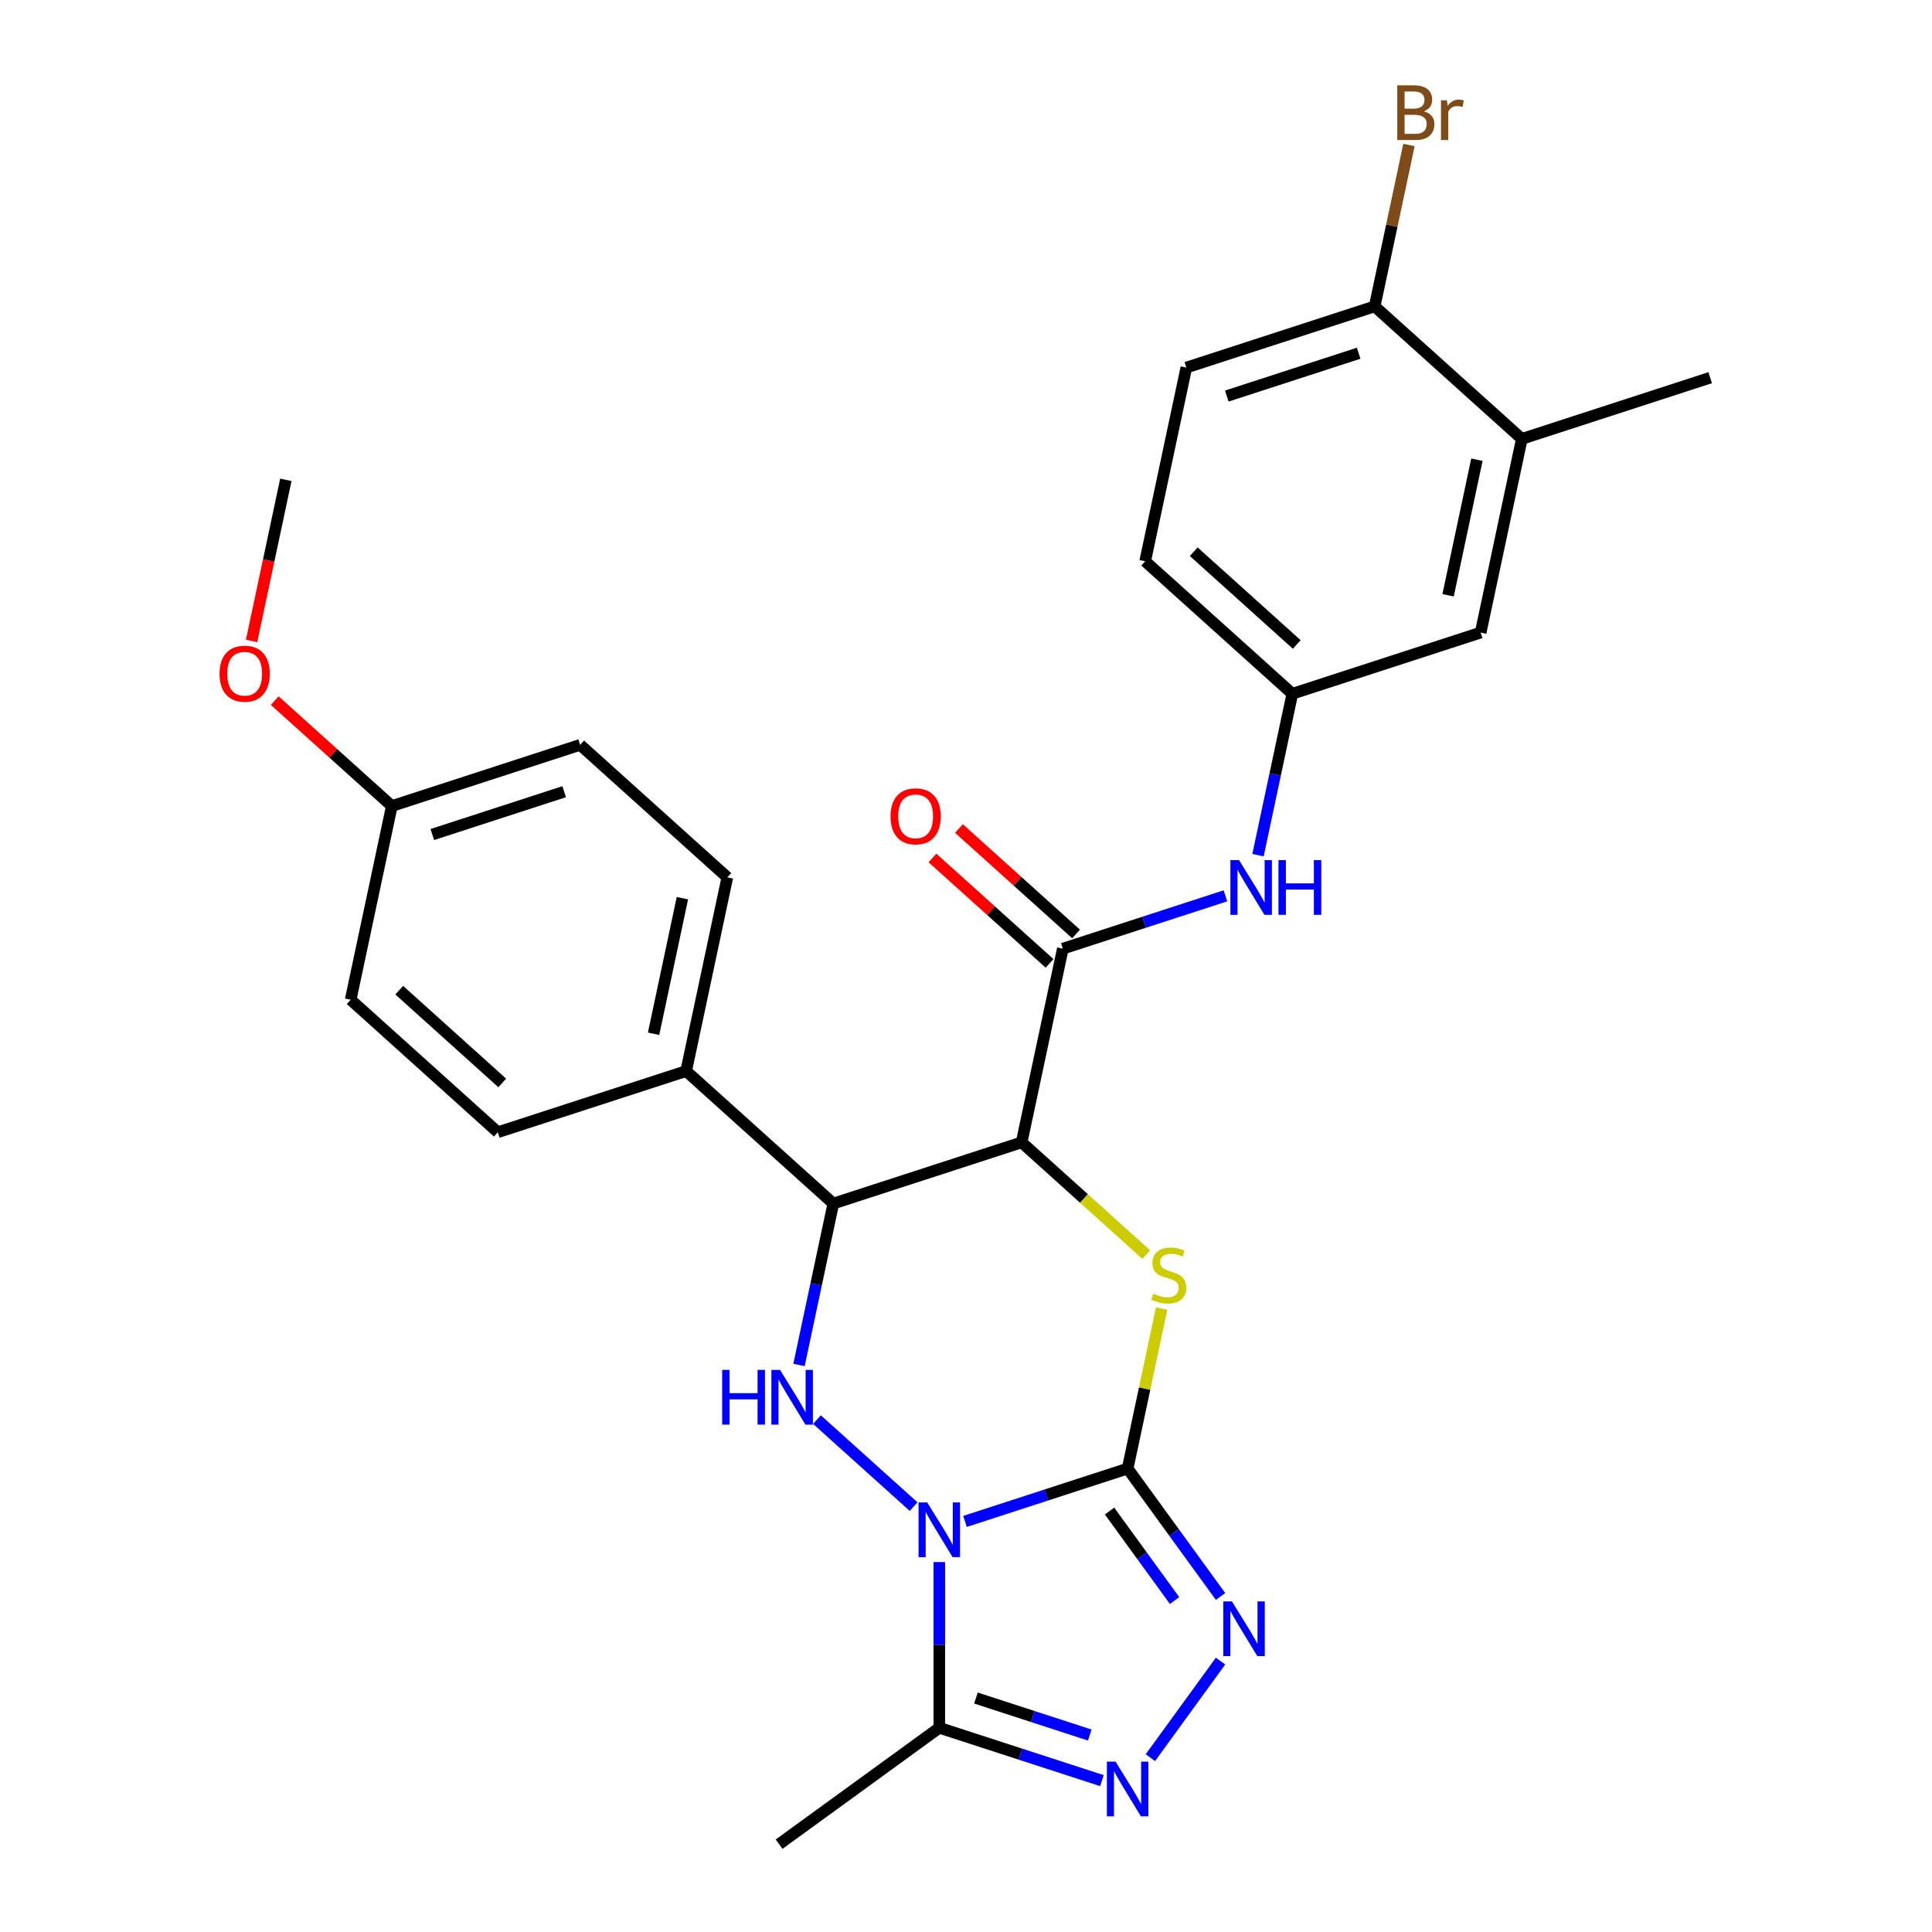 <?xml version='1.0' encoding='iso-8859-1'?>
<svg version='1.1' baseProfile='full'
              xmlns='http://www.w3.org/2000/svg'
                      xmlns:rdkit='http://www.rdkit.org/xml'
                      xmlns:xlink='http://www.w3.org/1999/xlink'
                  xml:space='preserve'
width='1000px' height='1000px' viewBox='0 0 1000 1000'>
<!-- END OF HEADER -->
<rect style='opacity:1.0;fill:#FFFFFF;stroke:none' width='1000' height='1000' x='0' y='0'> </rect>
<path class='bond-0' d='M 499.484,787.479 L 541.573,773.804' style='fill:none;fill-rule:evenodd;stroke:#0000FF;stroke-width:6px;stroke-linecap:butt;stroke-linejoin:miter;stroke-opacity:1' />
<path class='bond-0' d='M 541.573,773.804 L 583.662,760.128' style='fill:none;fill-rule:evenodd;stroke:#000000;stroke-width:6px;stroke-linecap:butt;stroke-linejoin:miter;stroke-opacity:1' />
<path class='bond-3' d='M 472.879,779.824 L 422.866,734.792' style='fill:none;fill-rule:evenodd;stroke:#0000FF;stroke-width:6px;stroke-linecap:butt;stroke-linejoin:miter;stroke-opacity:1' />
<path class='bond-6' d='M 486.181,808.524 L 486.181,851.411' style='fill:none;fill-rule:evenodd;stroke:#0000FF;stroke-width:6px;stroke-linecap:butt;stroke-linejoin:miter;stroke-opacity:1' />
<path class='bond-6' d='M 486.181,851.411 L 486.181,894.299' style='fill:none;fill-rule:evenodd;stroke:#000000;stroke-width:6px;stroke-linecap:butt;stroke-linejoin:miter;stroke-opacity:1' />
<path class='bond-2' d='M 583.662,760.128 L 592.464,718.72' style='fill:none;fill-rule:evenodd;stroke:#000000;stroke-width:6px;stroke-linecap:butt;stroke-linejoin:miter;stroke-opacity:1' />
<path class='bond-2' d='M 592.464,718.72 L 601.265,677.313' style='fill:none;fill-rule:evenodd;stroke:#CCCC00;stroke-width:6px;stroke-linecap:butt;stroke-linejoin:miter;stroke-opacity:1' />
<path class='bond-4' d='M 583.662,760.128 L 607.711,793.228' style='fill:none;fill-rule:evenodd;stroke:#000000;stroke-width:6px;stroke-linecap:butt;stroke-linejoin:miter;stroke-opacity:1' />
<path class='bond-4' d='M 607.711,793.228 L 631.759,826.328' style='fill:none;fill-rule:evenodd;stroke:#0000FF;stroke-width:6px;stroke-linecap:butt;stroke-linejoin:miter;stroke-opacity:1' />
<path class='bond-4' d='M 574.292,782.107 L 591.126,805.277' style='fill:none;fill-rule:evenodd;stroke:#000000;stroke-width:6px;stroke-linecap:butt;stroke-linejoin:miter;stroke-opacity:1' />
<path class='bond-4' d='M 591.126,805.277 L 607.96,828.447' style='fill:none;fill-rule:evenodd;stroke:#0000FF;stroke-width:6px;stroke-linecap:butt;stroke-linejoin:miter;stroke-opacity:1' />
<path class='bond-1' d='M 528.802,591.286 L 431.321,622.96' style='fill:none;fill-rule:evenodd;stroke:#000000;stroke-width:6px;stroke-linecap:butt;stroke-linejoin:miter;stroke-opacity:1' />
<path class='bond-8' d='M 528.802,591.286 L 550.113,491.029' style='fill:none;fill-rule:evenodd;stroke:#000000;stroke-width:6px;stroke-linecap:butt;stroke-linejoin:miter;stroke-opacity:1' />
<path class='bond-29' d='M 528.802,591.286 L 561.066,620.337' style='fill:none;fill-rule:evenodd;stroke:#000000;stroke-width:6px;stroke-linecap:butt;stroke-linejoin:miter;stroke-opacity:1' />
<path class='bond-29' d='M 561.066,620.337 L 593.33,649.388' style='fill:none;fill-rule:evenodd;stroke:#CCCC00;stroke-width:6px;stroke-linecap:butt;stroke-linejoin:miter;stroke-opacity:1' />
<path class='bond-5' d='M 413.566,706.495 L 422.443,664.727' style='fill:none;fill-rule:evenodd;stroke:#0000FF;stroke-width:6px;stroke-linecap:butt;stroke-linejoin:miter;stroke-opacity:1' />
<path class='bond-5' d='M 422.443,664.727 L 431.321,622.96' style='fill:none;fill-rule:evenodd;stroke:#000000;stroke-width:6px;stroke-linecap:butt;stroke-linejoin:miter;stroke-opacity:1' />
<path class='bond-28' d='M 631.759,859.773 L 595.436,909.767' style='fill:none;fill-rule:evenodd;stroke:#0000FF;stroke-width:6px;stroke-linecap:butt;stroke-linejoin:miter;stroke-opacity:1' />
<path class='bond-10' d='M 431.321,622.96 L 355.151,554.376' style='fill:none;fill-rule:evenodd;stroke:#000000;stroke-width:6px;stroke-linecap:butt;stroke-linejoin:miter;stroke-opacity:1' />
<path class='bond-7' d='M 486.181,894.299 L 528.271,907.975' style='fill:none;fill-rule:evenodd;stroke:#000000;stroke-width:6px;stroke-linecap:butt;stroke-linejoin:miter;stroke-opacity:1' />
<path class='bond-7' d='M 528.271,907.975 L 570.36,921.65' style='fill:none;fill-rule:evenodd;stroke:#0000FF;stroke-width:6px;stroke-linecap:butt;stroke-linejoin:miter;stroke-opacity:1' />
<path class='bond-7' d='M 505.143,878.905 L 534.605,888.478' style='fill:none;fill-rule:evenodd;stroke:#000000;stroke-width:6px;stroke-linecap:butt;stroke-linejoin:miter;stroke-opacity:1' />
<path class='bond-7' d='M 534.605,888.478 L 564.068,898.051' style='fill:none;fill-rule:evenodd;stroke:#0000FF;stroke-width:6px;stroke-linecap:butt;stroke-linejoin:miter;stroke-opacity:1' />
<path class='bond-24' d='M 486.181,894.299 L 403.259,954.545' style='fill:none;fill-rule:evenodd;stroke:#000000;stroke-width:6px;stroke-linecap:butt;stroke-linejoin:miter;stroke-opacity:1' />
<path class='bond-9' d='M 550.113,491.029 L 592.202,477.353' style='fill:none;fill-rule:evenodd;stroke:#000000;stroke-width:6px;stroke-linecap:butt;stroke-linejoin:miter;stroke-opacity:1' />
<path class='bond-9' d='M 592.202,477.353 L 634.291,463.677' style='fill:none;fill-rule:evenodd;stroke:#0000FF;stroke-width:6px;stroke-linecap:butt;stroke-linejoin:miter;stroke-opacity:1' />
<path class='bond-13' d='M 556.971,483.412 L 526.667,456.126' style='fill:none;fill-rule:evenodd;stroke:#000000;stroke-width:6px;stroke-linecap:butt;stroke-linejoin:miter;stroke-opacity:1' />
<path class='bond-13' d='M 526.667,456.126 L 496.363,428.84' style='fill:none;fill-rule:evenodd;stroke:#FF0000;stroke-width:6px;stroke-linecap:butt;stroke-linejoin:miter;stroke-opacity:1' />
<path class='bond-13' d='M 543.254,498.646 L 512.95,471.36' style='fill:none;fill-rule:evenodd;stroke:#000000;stroke-width:6px;stroke-linecap:butt;stroke-linejoin:miter;stroke-opacity:1' />
<path class='bond-13' d='M 512.95,471.36 L 482.646,444.074' style='fill:none;fill-rule:evenodd;stroke:#FF0000;stroke-width:6px;stroke-linecap:butt;stroke-linejoin:miter;stroke-opacity:1' />
<path class='bond-12' d='M 651.148,442.633 L 660.026,400.865' style='fill:none;fill-rule:evenodd;stroke:#0000FF;stroke-width:6px;stroke-linecap:butt;stroke-linejoin:miter;stroke-opacity:1' />
<path class='bond-12' d='M 660.026,400.865 L 668.904,359.098' style='fill:none;fill-rule:evenodd;stroke:#000000;stroke-width:6px;stroke-linecap:butt;stroke-linejoin:miter;stroke-opacity:1' />
<path class='bond-16' d='M 355.151,554.376 L 376.461,454.118' style='fill:none;fill-rule:evenodd;stroke:#000000;stroke-width:6px;stroke-linecap:butt;stroke-linejoin:miter;stroke-opacity:1' />
<path class='bond-16' d='M 338.296,535.075 L 353.213,464.895' style='fill:none;fill-rule:evenodd;stroke:#000000;stroke-width:6px;stroke-linecap:butt;stroke-linejoin:miter;stroke-opacity:1' />
<path class='bond-17' d='M 355.151,554.376 L 257.67,586.049' style='fill:none;fill-rule:evenodd;stroke:#000000;stroke-width:6px;stroke-linecap:butt;stroke-linejoin:miter;stroke-opacity:1' />
<path class='bond-11' d='M 787.695,227.167 L 766.385,327.424' style='fill:none;fill-rule:evenodd;stroke:#000000;stroke-width:6px;stroke-linecap:butt;stroke-linejoin:miter;stroke-opacity:1' />
<path class='bond-11' d='M 764.447,237.943 L 749.53,308.123' style='fill:none;fill-rule:evenodd;stroke:#000000;stroke-width:6px;stroke-linecap:butt;stroke-linejoin:miter;stroke-opacity:1' />
<path class='bond-26' d='M 787.695,227.167 L 885.176,195.493' style='fill:none;fill-rule:evenodd;stroke:#000000;stroke-width:6px;stroke-linecap:butt;stroke-linejoin:miter;stroke-opacity:1' />
<path class='bond-31' d='M 787.695,227.167 L 711.525,158.582' style='fill:none;fill-rule:evenodd;stroke:#000000;stroke-width:6px;stroke-linecap:butt;stroke-linejoin:miter;stroke-opacity:1' />
<path class='bond-15' d='M 668.904,359.098 L 766.385,327.424' style='fill:none;fill-rule:evenodd;stroke:#000000;stroke-width:6px;stroke-linecap:butt;stroke-linejoin:miter;stroke-opacity:1' />
<path class='bond-19' d='M 668.904,359.098 L 592.734,290.513' style='fill:none;fill-rule:evenodd;stroke:#000000;stroke-width:6px;stroke-linecap:butt;stroke-linejoin:miter;stroke-opacity:1' />
<path class='bond-19' d='M 671.195,333.576 L 617.876,285.567' style='fill:none;fill-rule:evenodd;stroke:#000000;stroke-width:6px;stroke-linecap:butt;stroke-linejoin:miter;stroke-opacity:1' />
<path class='bond-14' d='M 711.525,158.582 L 614.044,190.256' style='fill:none;fill-rule:evenodd;stroke:#000000;stroke-width:6px;stroke-linecap:butt;stroke-linejoin:miter;stroke-opacity:1' />
<path class='bond-14' d='M 703.237,182.83 L 635.001,205.001' style='fill:none;fill-rule:evenodd;stroke:#000000;stroke-width:6px;stroke-linecap:butt;stroke-linejoin:miter;stroke-opacity:1' />
<path class='bond-20' d='M 711.525,158.582 L 720.403,116.815' style='fill:none;fill-rule:evenodd;stroke:#000000;stroke-width:6px;stroke-linecap:butt;stroke-linejoin:miter;stroke-opacity:1' />
<path class='bond-20' d='M 720.403,116.815 L 729.281,75.047' style='fill:none;fill-rule:evenodd;stroke:#7F4C19;stroke-width:6px;stroke-linecap:butt;stroke-linejoin:miter;stroke-opacity:1' />
<path class='bond-22' d='M 376.461,454.118 L 300.291,385.534' style='fill:none;fill-rule:evenodd;stroke:#000000;stroke-width:6px;stroke-linecap:butt;stroke-linejoin:miter;stroke-opacity:1' />
<path class='bond-23' d='M 257.67,586.049 L 181.5,517.465' style='fill:none;fill-rule:evenodd;stroke:#000000;stroke-width:6px;stroke-linecap:butt;stroke-linejoin:miter;stroke-opacity:1' />
<path class='bond-23' d='M 259.961,560.527 L 206.642,512.518' style='fill:none;fill-rule:evenodd;stroke:#000000;stroke-width:6px;stroke-linecap:butt;stroke-linejoin:miter;stroke-opacity:1' />
<path class='bond-18' d='M 614.044,190.256 L 592.734,290.513' style='fill:none;fill-rule:evenodd;stroke:#000000;stroke-width:6px;stroke-linecap:butt;stroke-linejoin:miter;stroke-opacity:1' />
<path class='bond-21' d='M 202.81,417.207 L 181.5,517.465' style='fill:none;fill-rule:evenodd;stroke:#000000;stroke-width:6px;stroke-linecap:butt;stroke-linejoin:miter;stroke-opacity:1' />
<path class='bond-25' d='M 202.81,417.207 L 172.506,389.921' style='fill:none;fill-rule:evenodd;stroke:#000000;stroke-width:6px;stroke-linecap:butt;stroke-linejoin:miter;stroke-opacity:1' />
<path class='bond-25' d='M 172.506,389.921 L 142.202,362.636' style='fill:none;fill-rule:evenodd;stroke:#FF0000;stroke-width:6px;stroke-linecap:butt;stroke-linejoin:miter;stroke-opacity:1' />
<path class='bond-30' d='M 202.81,417.207 L 300.291,385.534' style='fill:none;fill-rule:evenodd;stroke:#000000;stroke-width:6px;stroke-linecap:butt;stroke-linejoin:miter;stroke-opacity:1' />
<path class='bond-30' d='M 223.767,431.952 L 292.004,409.781' style='fill:none;fill-rule:evenodd;stroke:#000000;stroke-width:6px;stroke-linecap:butt;stroke-linejoin:miter;stroke-opacity:1' />
<path class='bond-27' d='M 130.228,331.741 L 139.089,290.053' style='fill:none;fill-rule:evenodd;stroke:#FF0000;stroke-width:6px;stroke-linecap:butt;stroke-linejoin:miter;stroke-opacity:1' />
<path class='bond-27' d='M 139.089,290.053 L 147.95,248.365' style='fill:none;fill-rule:evenodd;stroke:#000000;stroke-width:6px;stroke-linecap:butt;stroke-linejoin:miter;stroke-opacity:1' />
<path  class='atom-0' d='M 479.921 777.642
L 489.201 792.642
Q 490.121 794.122, 491.601 796.802
Q 493.081 799.482, 493.161 799.642
L 493.161 777.642
L 496.921 777.642
L 496.921 805.962
L 493.041 805.962
L 483.081 789.562
Q 481.921 787.642, 480.681 785.442
Q 479.481 783.242, 479.121 782.562
L 479.121 805.962
L 475.441 805.962
L 475.441 777.642
L 479.921 777.642
' fill='#0000FF'/>
<path  class='atom-3' d='M 596.973 669.59
Q 597.293 669.71, 598.613 670.27
Q 599.933 670.83, 601.373 671.19
Q 602.853 671.51, 604.293 671.51
Q 606.973 671.51, 608.533 670.23
Q 610.093 668.91, 610.093 666.63
Q 610.093 665.07, 609.293 664.11
Q 608.533 663.15, 607.333 662.63
Q 606.133 662.11, 604.133 661.51
Q 601.613 660.75, 600.093 660.03
Q 598.613 659.31, 597.533 657.79
Q 596.493 656.27, 596.493 653.71
Q 596.493 650.15, 598.893 647.95
Q 601.333 645.75, 606.133 645.75
Q 609.413 645.75, 613.133 647.31
L 612.213 650.39
Q 608.813 648.99, 606.253 648.99
Q 603.493 648.99, 601.973 650.15
Q 600.453 651.27, 600.493 653.23
Q 600.493 654.75, 601.253 655.67
Q 602.053 656.59, 603.173 657.11
Q 604.333 657.63, 606.253 658.23
Q 608.813 659.03, 610.333 659.83
Q 611.853 660.63, 612.933 662.27
Q 614.053 663.87, 614.053 666.63
Q 614.053 670.55, 611.413 672.67
Q 608.813 674.75, 604.453 674.75
Q 601.933 674.75, 600.013 674.19
Q 598.133 673.67, 595.893 672.75
L 596.973 669.59
' fill='#CCCC00'/>
<path  class='atom-4' d='M 373.791 709.057
L 377.631 709.057
L 377.631 721.097
L 392.111 721.097
L 392.111 709.057
L 395.951 709.057
L 395.951 737.377
L 392.111 737.377
L 392.111 724.297
L 377.631 724.297
L 377.631 737.377
L 373.791 737.377
L 373.791 709.057
' fill='#0000FF'/>
<path  class='atom-4' d='M 403.751 709.057
L 413.031 724.057
Q 413.951 725.537, 415.431 728.217
Q 416.911 730.897, 416.991 731.057
L 416.991 709.057
L 420.751 709.057
L 420.751 737.377
L 416.871 737.377
L 406.911 720.977
Q 405.751 719.057, 404.511 716.857
Q 403.311 714.657, 402.951 713.977
L 402.951 737.377
L 399.271 737.377
L 399.271 709.057
L 403.751 709.057
' fill='#0000FF'/>
<path  class='atom-5' d='M 637.649 828.89
L 646.929 843.89
Q 647.849 845.37, 649.329 848.05
Q 650.809 850.73, 650.889 850.89
L 650.889 828.89
L 654.649 828.89
L 654.649 857.21
L 650.769 857.21
L 640.809 840.81
Q 639.649 838.89, 638.409 836.69
Q 637.209 834.49, 636.849 833.81
L 636.849 857.21
L 633.169 857.21
L 633.169 828.89
L 637.649 828.89
' fill='#0000FF'/>
<path  class='atom-8' d='M 577.402 911.812
L 586.682 926.812
Q 587.602 928.292, 589.082 930.972
Q 590.562 933.652, 590.642 933.812
L 590.642 911.812
L 594.402 911.812
L 594.402 940.132
L 590.522 940.132
L 580.562 923.732
Q 579.402 921.812, 578.162 919.612
Q 576.962 917.412, 576.602 916.732
L 576.602 940.132
L 572.922 940.132
L 572.922 911.812
L 577.402 911.812
' fill='#0000FF'/>
<path  class='atom-10' d='M 641.334 445.195
L 650.614 460.195
Q 651.534 461.675, 653.014 464.355
Q 654.494 467.035, 654.574 467.195
L 654.574 445.195
L 658.334 445.195
L 658.334 473.515
L 654.454 473.515
L 644.494 457.115
Q 643.334 455.195, 642.094 452.995
Q 640.894 450.795, 640.534 450.115
L 640.534 473.515
L 636.854 473.515
L 636.854 445.195
L 641.334 445.195
' fill='#0000FF'/>
<path  class='atom-10' d='M 661.734 445.195
L 665.574 445.195
L 665.574 457.235
L 680.054 457.235
L 680.054 445.195
L 683.894 445.195
L 683.894 473.515
L 680.054 473.515
L 680.054 460.435
L 665.574 460.435
L 665.574 473.515
L 661.734 473.515
L 661.734 445.195
' fill='#0000FF'/>
<path  class='atom-14' d='M 460.942 422.524
Q 460.942 415.724, 464.302 411.924
Q 467.662 408.124, 473.942 408.124
Q 480.222 408.124, 483.582 411.924
Q 486.942 415.724, 486.942 422.524
Q 486.942 429.404, 483.542 433.324
Q 480.142 437.204, 473.942 437.204
Q 467.702 437.204, 464.302 433.324
Q 460.942 429.444, 460.942 422.524
M 473.942 434.004
Q 478.262 434.004, 480.582 431.124
Q 482.942 428.204, 482.942 422.524
Q 482.942 416.964, 480.582 414.164
Q 478.262 411.324, 473.942 411.324
Q 469.622 411.324, 467.262 414.124
Q 464.942 416.924, 464.942 422.524
Q 464.942 428.244, 467.262 431.124
Q 469.622 434.004, 473.942 434.004
' fill='#FF0000'/>
<path  class='atom-21' d='M 736.975 57.605
Q 739.695 58.365, 741.055 60.045
Q 742.455 61.685, 742.455 64.125
Q 742.455 68.045, 739.935 70.285
Q 737.455 72.485, 732.735 72.485
L 723.215 72.485
L 723.215 44.165
L 731.575 44.165
Q 736.415 44.165, 738.855 46.125
Q 741.295 48.085, 741.295 51.685
Q 741.295 55.965, 736.975 57.605
M 727.015 47.365
L 727.015 56.245
L 731.575 56.245
Q 734.375 56.245, 735.815 55.125
Q 737.295 53.965, 737.295 51.685
Q 737.295 47.365, 731.575 47.365
L 727.015 47.365
M 732.735 69.285
Q 735.495 69.285, 736.975 67.965
Q 738.455 66.645, 738.455 64.125
Q 738.455 61.805, 736.815 60.645
Q 735.215 59.445, 732.135 59.445
L 727.015 59.445
L 727.015 69.285
L 732.735 69.285
' fill='#7F4C19'/>
<path  class='atom-21' d='M 748.895 51.925
L 749.335 54.765
Q 751.495 51.565, 755.015 51.565
Q 756.135 51.565, 757.655 51.965
L 757.055 55.325
Q 755.335 54.925, 754.375 54.925
Q 752.695 54.925, 751.575 55.605
Q 750.495 56.245, 749.615 57.805
L 749.615 72.485
L 745.855 72.485
L 745.855 51.925
L 748.895 51.925
' fill='#7F4C19'/>
<path  class='atom-26' d='M 113.64 348.703
Q 113.64 341.903, 117 338.103
Q 120.36 334.303, 126.64 334.303
Q 132.92 334.303, 136.28 338.103
Q 139.64 341.903, 139.64 348.703
Q 139.64 355.583, 136.24 359.503
Q 132.84 363.383, 126.64 363.383
Q 120.4 363.383, 117 359.503
Q 113.64 355.623, 113.64 348.703
M 126.64 360.183
Q 130.96 360.183, 133.28 357.303
Q 135.64 354.383, 135.64 348.703
Q 135.64 343.143, 133.28 340.343
Q 130.96 337.503, 126.64 337.503
Q 122.32 337.503, 119.96 340.303
Q 117.64 343.103, 117.64 348.703
Q 117.64 354.423, 119.96 357.303
Q 122.32 360.183, 126.64 360.183
' fill='#FF0000'/>
</svg>
